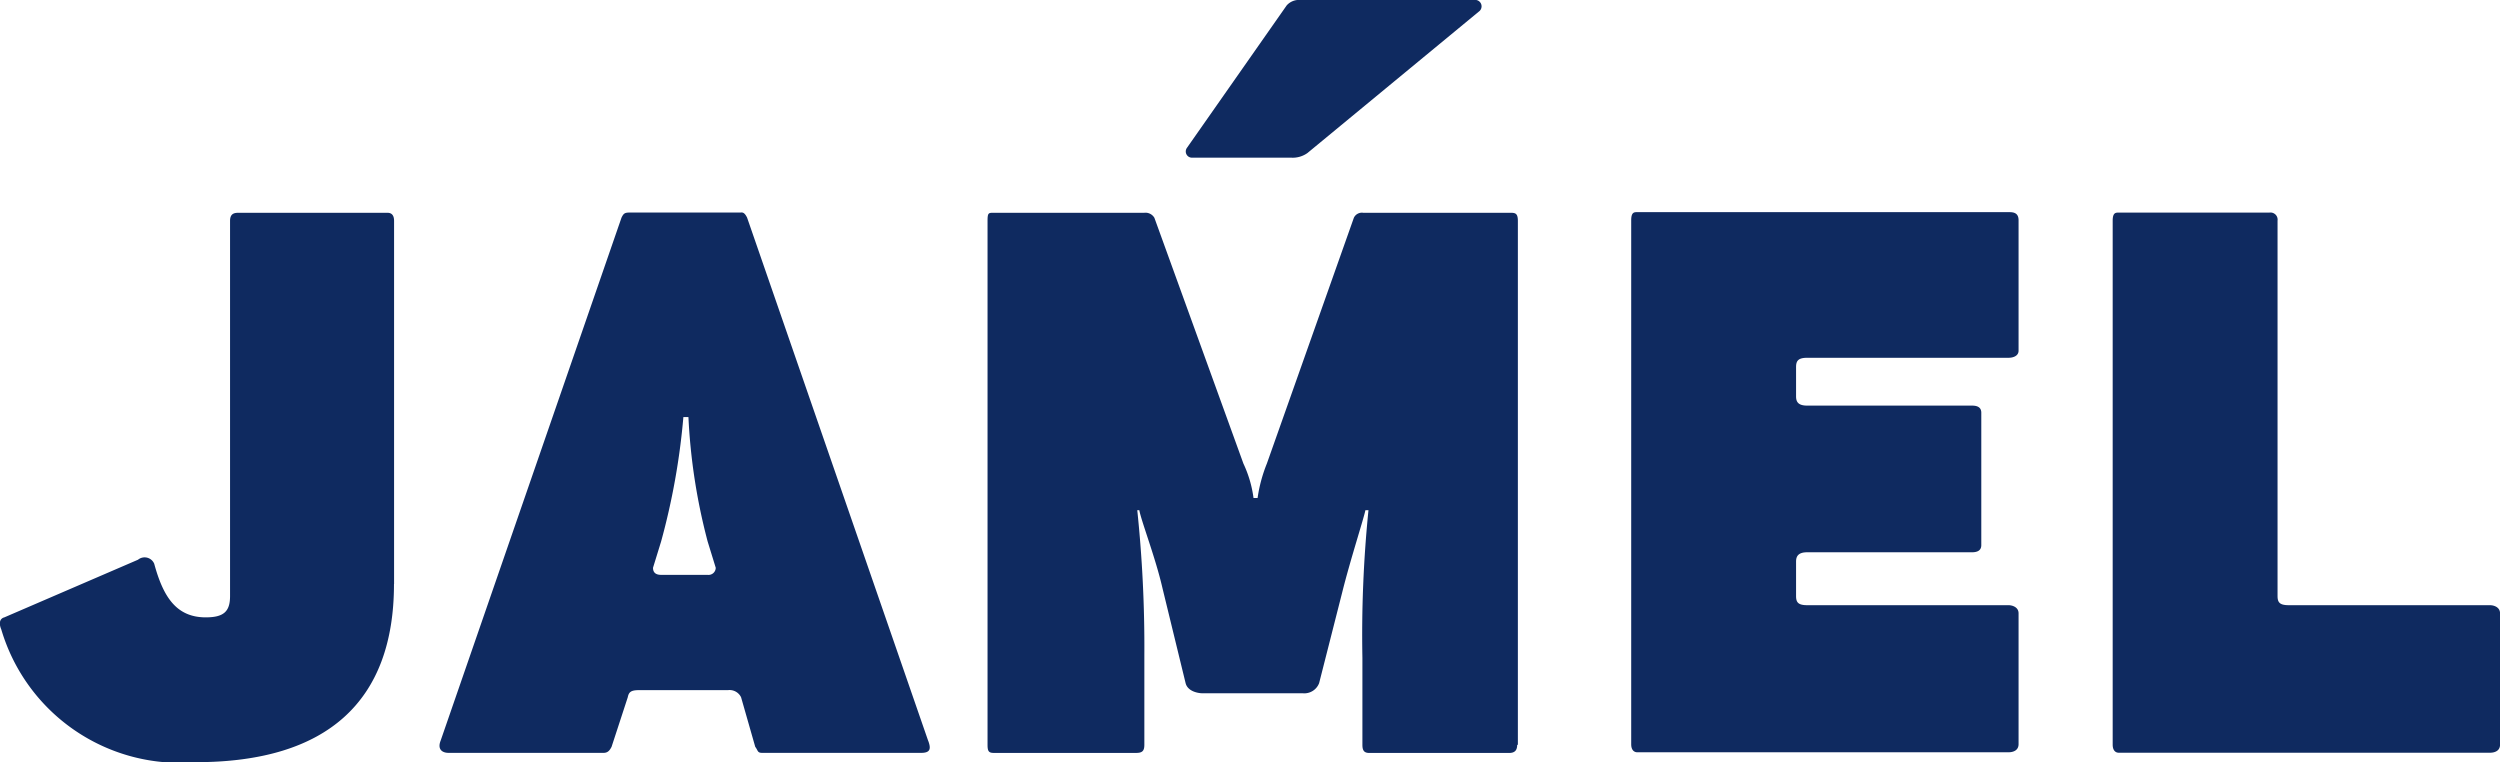 <svg xmlns="http://www.w3.org/2000/svg" width="54" height="16.463" viewBox="0 0 54 16.463">
  <path id="Path_424" data-name="Path 424" d="M155.512,360.614v-7.843c0-.175-.109-.175-.153-.175h-3.19c-.087,0-.2,0-.2.175v8.105c0,.328-.131.459-.524.459-.634,0-.918-.437-1.114-1.158a.225.225,0,0,0-.35-.087l-2.887,1.245c-.087.022-.131.109-.066.262a4.023,4.023,0,0,0,4.2,2.866c2.84,0,4.282-1.315,4.282-3.849ZM167.048,364l-3.911-11.3c-.065-.131-.109-.109-.153-.109H160.6c-.109,0-.131.022-.175.109L156.517,364c-.069.175.022.262.175.262h3.343c.087,0,.131-.044.175-.131l.35-1.071c.022-.109.066-.153.24-.153h1.923a.277.277,0,0,1,.284.153l.306,1.071c.065.087.044.131.153.131h3.43c.2,0,.218-.088.153-.262Zm-4.588-3.736a.156.156,0,0,1-.175.153H161.28c-.131,0-.175-.065-.175-.153l.175-.568a15,15,0,0,0,.481-2.687h.109a12.9,12.9,0,0,0,.415,2.687l.175.568Zm17.326,3.823V352.771c0-.175-.066-.175-.175-.175h-3.168a.191.191,0,0,0-.2.109l-1.879,5.309a3.176,3.176,0,0,0-.2.743h-.088a2.508,2.508,0,0,0-.218-.743l-1.923-5.309a.222.222,0,0,0-.218-.109h-3.255c-.109,0-.131,0-.131.175v11.317c0,.131.022.175.131.175h3.081c.131,0,.175-.044.175-.175v-1.944a28.384,28.384,0,0,0-.153-3.124h.044c.044.24.35,1.027.5,1.682l.5,2.054c.044.175.262.219.371.219h2.163a.343.343,0,0,0,.35-.219l.5-1.966c.175-.7.459-1.573.5-1.77h.066a26.835,26.835,0,0,0-.131,3.19v1.879c0,.131.044.175.153.175h3.015c.109,0,.175-.044.175-.175Zm10.815,0v-2.84c0-.131-.131-.175-.218-.175h-4.348c-.2,0-.24-.066-.24-.2v-.743c0-.109.044-.2.24-.2h3.561c.088,0,.2-.022.2-.153v-2.862c0-.131-.109-.153-.2-.153h-3.561c-.2,0-.24-.087-.24-.2v-.633c0-.131.044-.2.24-.2h4.348c.109,0,.218-.044.218-.153v-2.818c0-.175-.131-.175-.218-.175h-8.018c-.066,0-.131,0-.131.175v11.317c0,.131.066.175.131.175h8.018c.109,0,.218-.044.218-.175Zm10.4,0v-2.84c0-.131-.131-.175-.218-.175h-4.348c-.2,0-.24-.066-.24-.2v-8.105a.154.154,0,0,0-.175-.175h-3.255c-.066,0-.131,0-.131.175v11.317c0,.131.066.175.131.175h8.018c.109,0,.218-.044.218-.175Zm-22.046-15.846a.139.139,0,0,0-.074-.242h-3.8a.356.356,0,0,0-.288.117l-2.156,3.079a.134.134,0,0,0,.112.211h2.146a.548.548,0,0,0,.345-.1l3.713-3.064Z" transform="translate(-147 -348)" fill="#0F2A60"/>
</svg>
